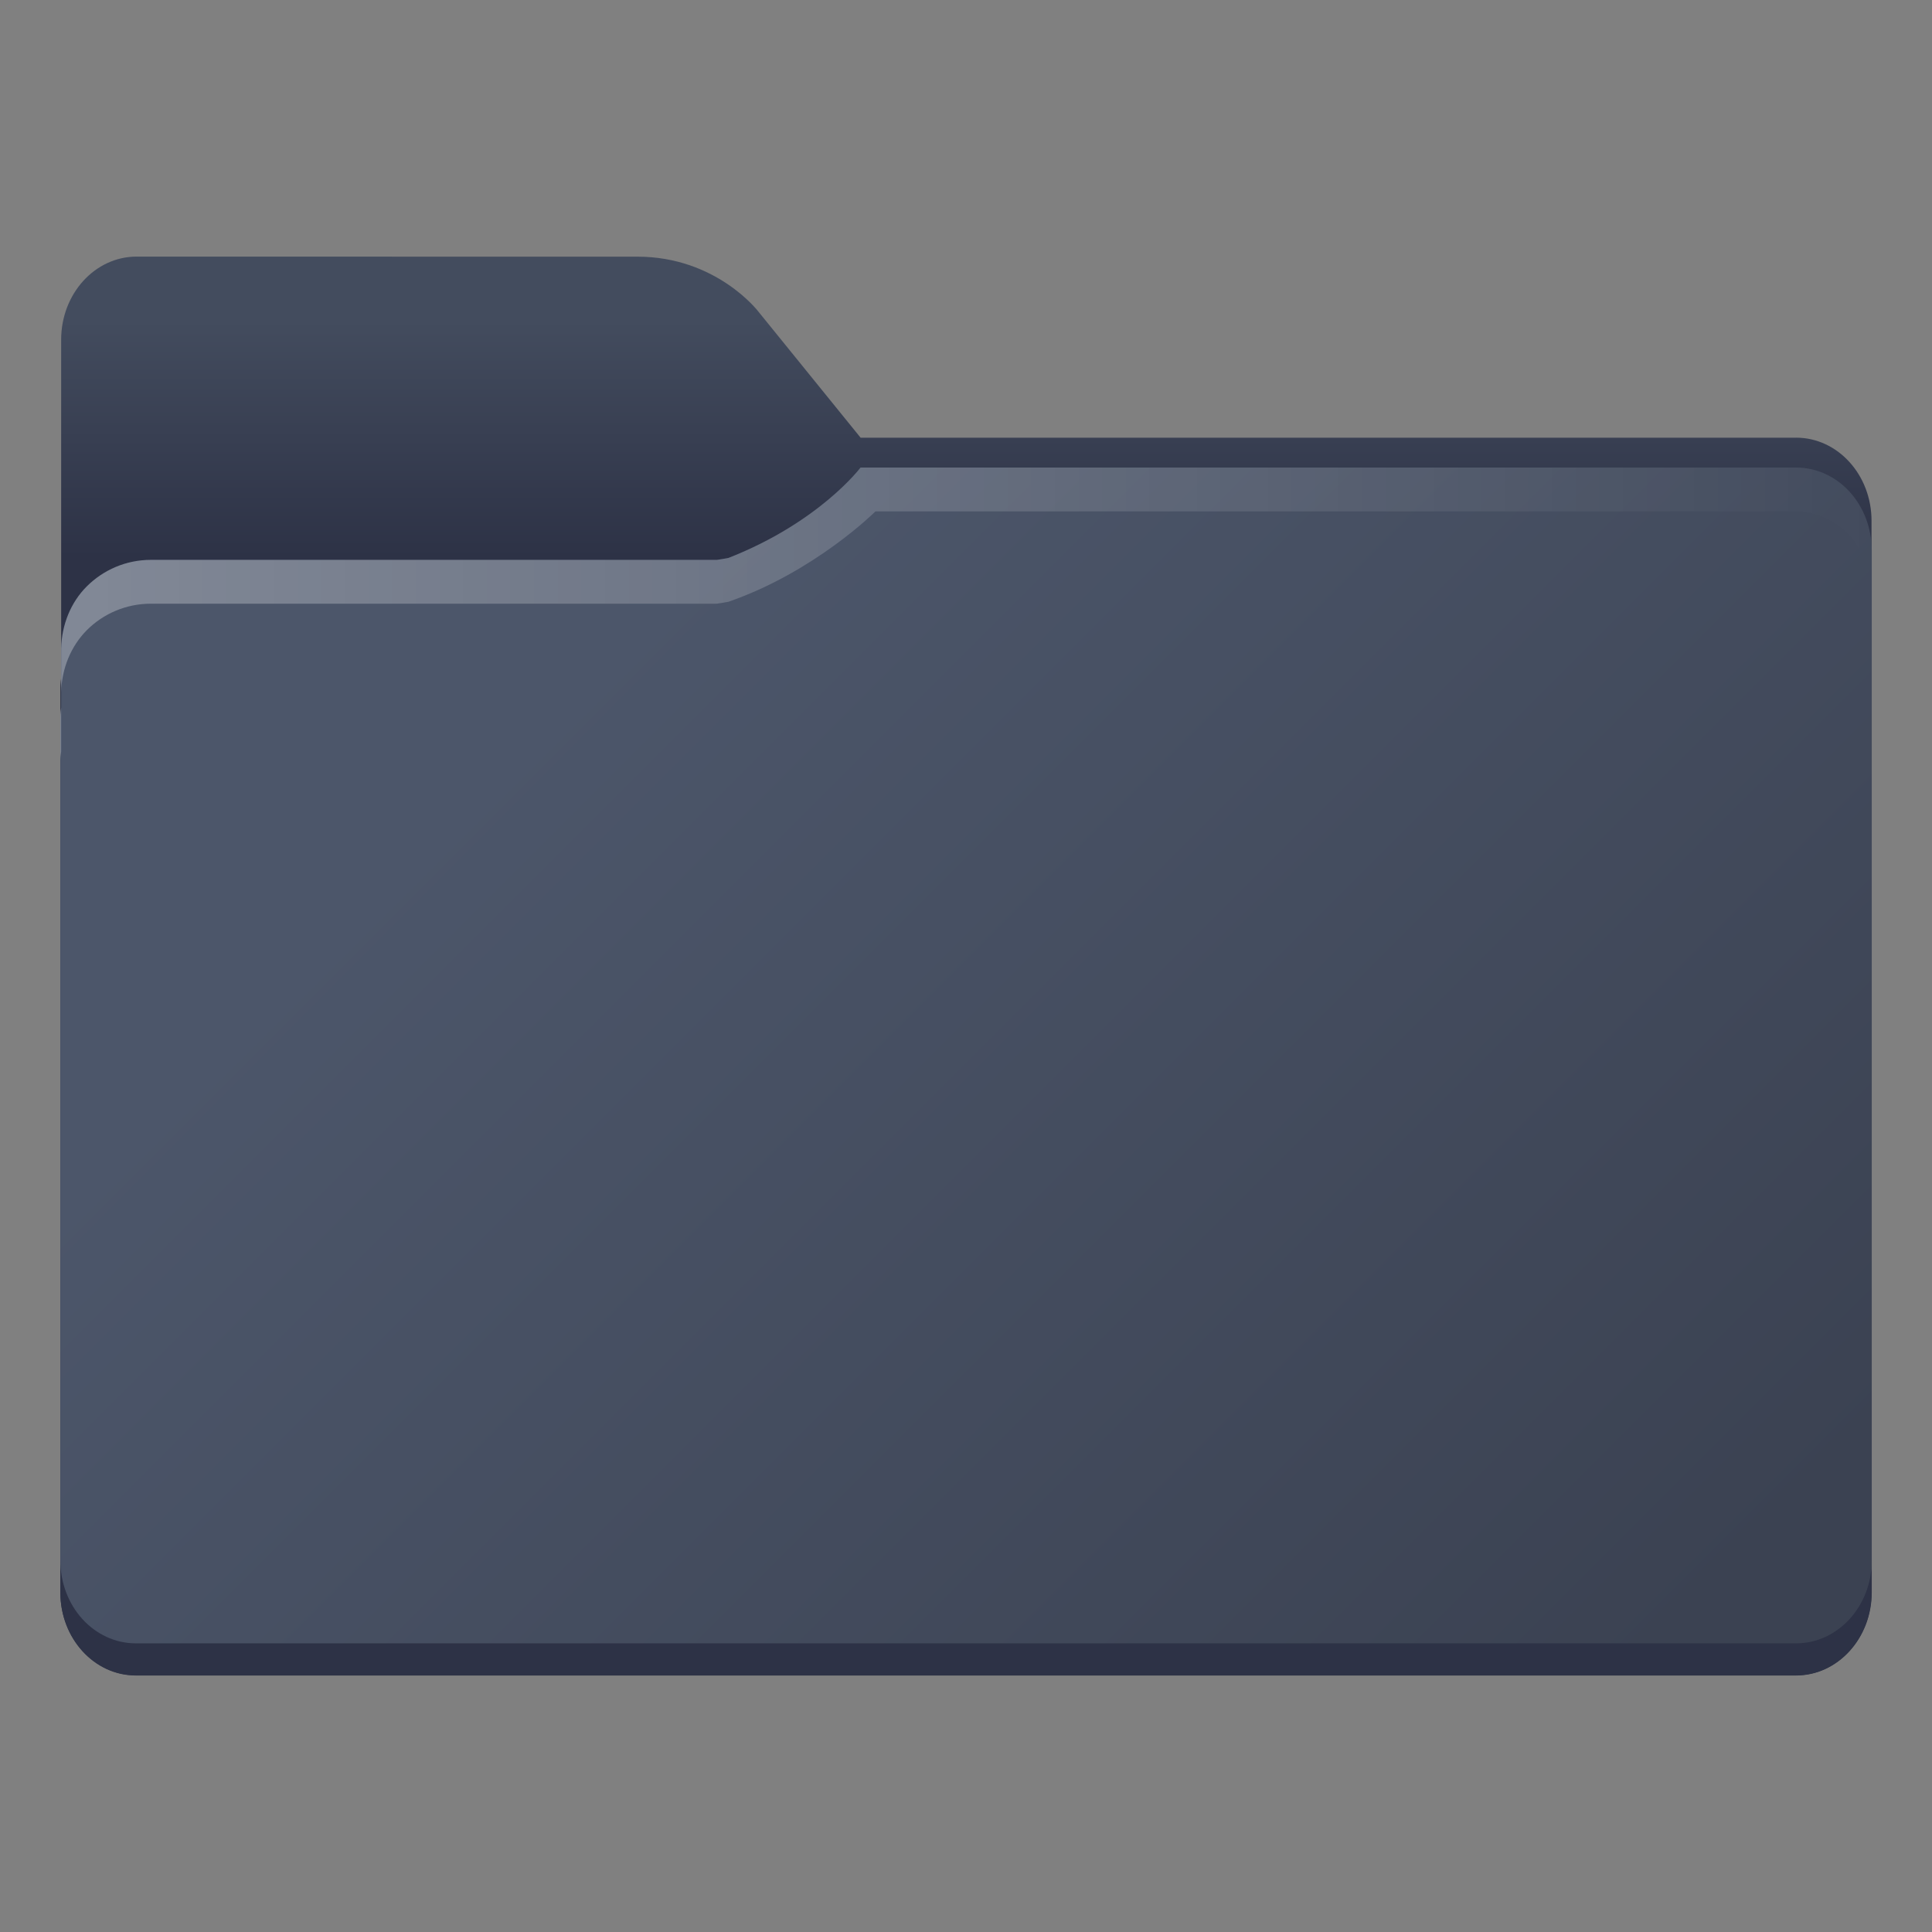 <?xml version="1.0" encoding="UTF-8" standalone="no"?>
<svg
   width="64"
   height="64"
   version="1.1"
   viewBox="0 0 16.933 16.933"
   id="svg88676"
   sodipodi:docname="folder.svg"
   inkscape:version="1.2.1 (9c6d41e410, 2022-07-14)"
   xmlns:inkscape="http://www.inkscape.org/namespaces/inkscape"
   xmlns:sodipodi="http://sodipodi.sourceforge.net/DTD/sodipodi-0.dtd"
   xmlns:xlink="http://www.w3.org/1999/xlink"
   xmlns="http://www.w3.org/2000/svg"
   xmlns:svg="http://www.w3.org/2000/svg"
   xmlns:rdf="http://www.w3.org/1999/02/22-rdf-syntax-ns#"
   xmlns:cc="http://creativecommons.org/ns#"
   xmlns:dc="http://purl.org/dc/elements/1.1/">
  <rect x="0" y="0" width="16.933" height="16.933" fill="#808080" stroke="none"/>
  <sodipodi:namedview
     id="namedview88678"
     pagecolor="#ffffff"
     bordercolor="#999999"
     borderopacity="1"
     inkscape:showpageshadow="0"
     inkscape:pageopacity="0"
     inkscape:pagecheckerboard="0"
     inkscape:deskcolor="#d1d1d1"
     showgrid="false"
     inkscape:zoom="6.84375"
     inkscape:cx="21.187215"
     inkscape:cy="31.926941"
     inkscape:window-width="1920"
     inkscape:window-height="1005"
     inkscape:window-x="1920"
     inkscape:window-y="0"
     inkscape:window-maximized="1"
     inkscape:current-layer="svg88676" />
  <defs
     id="defs88618">
    <style
       type="text/css"
       id="style88596" />
    <linearGradient
       id="linearGradient1911-3"
       x1="25.085"
       x2="25.085"
       y1="24.031"
       y2="26.412"
       gradientTransform="translate(-17.897 -21.385)"
       gradientUnits="userSpaceOnUse">
      <stop
         stop-color="#3c3c3c"
         offset="0"
         id="stop88598" />
      <stop
         stop-color="#2d2d2d"
         offset="1"
         id="stop88600" />
    </linearGradient>
    <linearGradient
       id="linearGradient4625-7"
       x1=".529"
       x2="16.404"
       y1="5.066"
       y2="5.066"
       gradientTransform="translate(2e-5,4.19e-5)"
       gradientUnits="userSpaceOnUse">
      <stop
         stop-color="#b78815"
         offset="0"
         id="stop88603" />
      <stop
         stop-color="#e2b24b"
         stop-opacity="0"
         offset="1"
         id="stop88605" />
    </linearGradient>
    <linearGradient
       id="linearGradient1951-5"
       x1="100"
       x2="133.19"
       y1="17.453"
       y2="51.606"
       gradientTransform="matrix(.265 0 0 .265 -20.108 -.135)"
       gradientUnits="userSpaceOnUse">
      <stop
         stop-color="#646464"
         offset="0"
         id="stop88608" />
      <stop
         stop-color="#3c3c3c"
         offset="1"
         id="stop88610" />
    </linearGradient>
    <linearGradient
       id="linearGradient11110-3"
       x1=".529"
       x2="16.404"
       y1="5.381"
       y2="5.381"
       gradientTransform="translate(2e-5,4.19e-5)"
       gradientUnits="userSpaceOnUse">
      <stop
         stop-color="#fff"
         offset="0"
         id="stop88613" />
      <stop
         stop-color="#fff"
         stop-opacity="0"
         offset="1"
         id="stop88615" />
    </linearGradient>
    <linearGradient
       inkscape:collect="always"
       xlink:href="#linearGradient11965"
       id="linearGradient11967"
       x1="6.349"
       y1="2.67"
       x2="6.349"
       y2="4.751"
       gradientUnits="userSpaceOnUse"
       gradientTransform="translate(-1.055e-4,0.132)" />
    <linearGradient
       inkscape:collect="always"
       id="linearGradient11965">
      <stop
         style="stop-color:#434c5e;stop-opacity:1"
         offset="0"
         id="stop11961" />
      <stop
         style="stop-color:#2d3246;stop-opacity:1"
         offset="1"
         id="stop11963" />
    </linearGradient>
    <linearGradient
       inkscape:collect="always"
       xlink:href="#linearGradient4625"
       id="linearGradient23865"
       gradientUnits="userSpaceOnUse"
       gradientTransform="translate(-1.055e-4,4.2e-5)"
       x1="0.529"
       y1="5.067"
       x2="16.404"
       y2="5.067" />
    <linearGradient
       id="linearGradient4625"
       x1="0.529"
       x2="16.404"
       y1="5.067"
       y2="5.067"
       gradientTransform="translate(0,-0.132)"
       gradientUnits="userSpaceOnUse">
      <stop
         stop-color="#b78815"
         offset="0"
         id="stop17" />
      <stop
         stop-color="#e2b24b"
         stop-opacity="0"
         offset="1"
         id="stop19" />
    </linearGradient>
    <linearGradient
       inkscape:collect="always"
       xlink:href="#linearGradient22682"
       id="linearGradient22684"
       x1="6.458"
       y1="4.438"
       x2="15.466"
       y2="13.446"
       gradientUnits="userSpaceOnUse"
       gradientTransform="translate(-1.055e-4,0.132)" />
    <linearGradient
       inkscape:collect="always"
       id="linearGradient22682">
      <stop
         style="stop-color:#4c566a;stop-opacity:1"
         offset="0"
         id="stop22678" />
      <stop
         style="stop-color:#3b4252;stop-opacity:1"
         offset="1"
         id="stop22680" />
    </linearGradient>
    <linearGradient
       inkscape:collect="always"
       xlink:href="#linearGradient11110"
       id="linearGradient23867"
       gradientUnits="userSpaceOnUse"
       gradientTransform="translate(-1.055e-4,4.2e-5)"
       x1="0.529"
       y1="5.381"
       x2="16.404"
       y2="5.381" />
    <linearGradient
       id="linearGradient11110"
       x1="0.529"
       x2="16.404"
       y1="5.381"
       y2="5.381"
       gradientTransform="translate(0,-0.132)"
       gradientUnits="userSpaceOnUse">
      <stop
         stop-color="#fff"
         offset="0"
         id="stop27" />
      <stop
         stop-color="#fff"
         stop-opacity="0"
         offset="1"
         id="stop29" />
    </linearGradient>
  </defs>
  <g
     fill="#5e4aa6"
     stroke-width=".265"
     id="g88664">
    <circle
       cx="-330.35"
       cy="-328.38"
       r="0"
       id="circle88622" />
    <circle
       cx="-312.11"
       cy="-326.25"
       r="0"
       id="circle88624" />
    <circle
       cx="-306.02"
       cy="-333.07"
       r="0"
       id="circle88626" />
    <circle
       cx="-308.84"
       cy="-326.01"
       r="0"
       id="circle88628" />
    <g
       transform="translate(0 -0)"
       id="g88640">
      <circle
         cx="-330.35"
         cy="-328.38"
         r="0"
         id="circle88630" />
      <circle
         cx="-312.11"
         cy="-326.25"
         r="0"
         id="circle88632" />
      <circle
         cx="-306.02"
         cy="-333.07"
         r="0"
         id="circle88634" />
      <circle
         cx="-308.84"
         cy="-326.01"
         r="0"
         id="circle88636" />
      <circle
         cx="-328.8"
         cy="-330.45"
         r="0"
         id="circle88638" />
    </g>
    <circle
       cx="-330.35"
       cy="-328.38"
       r="0"
       id="circle88642" />
    <circle
       cx="-312.11"
       cy="-326.25"
       r="0"
       id="circle88644" />
    <circle
       cx="-306.02"
       cy="-333.07"
       r="0"
       id="circle88646" />
    <circle
       cx="-308.84"
       cy="-326.01"
       r="0"
       id="circle88648" />
    <circle
       cx="-328.8"
       cy="-330.45"
       r="0"
       id="circle88650" />
    <g
       transform="translate(2.95e-4,-3.2978e-4)"
       id="g88662">
      <circle
         cx="-330.35"
         cy="-328.38"
         r="0"
         id="circle88652" />
      <circle
         cx="-312.11"
         cy="-326.25"
         r="0"
         id="circle88654" />
      <circle
         cx="-306.02"
         cy="-333.07"
         r="0"
         id="circle88656" />
      <circle
         cx="-308.84"
         cy="-326.01"
         r="0"
         id="circle88658" />
      <circle
         cx="-328.8"
         cy="-330.45"
         r="0"
         id="circle88660" />
    </g>
  </g>
  <path
     d="m 1.197,2.249 c -0.365,0 -0.661,0.326 -0.661,0.728 v 2.964 c -0.003,0.026 -0.007,0.052 -0.007,0.079 v 7.937 c 0,0.402 0.296,0.728 0.661,0.728 H 15.742 c 0.365,0 0.661,-0.326 0.661,-0.728 v -9.393 c 0,-0.402 -0.296,-0.728 -0.661,-0.728 v 5.16e-4 H 7.543 l -0.899,-1.109 c 0,0 -0.366,-0.478 -1.058,-0.478 h -1.323 z"
     color="#000000"
     color-rendering="auto"
     dominant-baseline="auto"
     image-rendering="auto"
     shape-rendering="auto"
     solid-color="#000000"
     stop-color="#000000"
     style="font-variant-ligatures:normal;font-variant-position:normal;font-variant-caps:normal;font-variant-numeric:normal;font-variant-alternates:normal;font-variant-east-asian:normal;font-feature-settings:normal;font-variation-settings:normal;text-indent:0;text-decoration-line:none;text-decoration-style:solid;text-decoration-color:#000000;text-transform:none;text-orientation:mixed;white-space:normal;shape-padding:0;shape-margin:0;inline-size:0;isolation:auto;mix-blend-mode:normal;fill:url(#linearGradient11967);fill-opacity:1"
     id="path41" />
  <path
     d="m 8.36,3.836 c -0.113,0.002 -0.308,-0.015 -0.52,0.095 -0.736,0.379 -0.772,0.594 -1.557,0.714 h -4.961 c -0.22,0 -0.418,0.089 -0.562,0.232 -0.139,0.139 -0.22,0.333 -0.225,0.546 v 0.278 c 0.005,-0.212 0.086,-0.406 0.225,-0.546 0.143,-0.143 0.342,-0.232 0.562,-0.232 h 4.961 c 0.785,-0.12 0.821,-0.335 1.557,-0.714 0.211,-0.111 0.407,-0.093 0.52,-0.095 h 7.383 c 0.182,3.65e-4 0.347,0.081 0.467,0.212 0.12,0.132 0.194,0.314 0.194,0.515 v -0.278 c 0,-0.201 -0.074,-0.383 -0.194,-0.515 -0.119,-0.131 -0.284,-0.212 -0.467,-0.212 h -1.165 z m -7.825,2.104 c -0.003,0.026 -0.007,0.052 -0.007,0.079 v 0.278 c 0,-0.027 0.004,-0.053 0.007,-0.079 z"
     fill="url(#linearGradient4625)"
     opacity="0.001"
     stroke-width="0.265"
     id="path43"
     style="fill:url(#linearGradient23865)" />
  <path
     d="m 0.529,13.674 v 0.282 c 0,0.201 0.074,0.383 0.193,0.514 0.12,0.132 0.286,0.213 0.468,0.213 H 15.743 c 0.183,0 0.348,-0.082 0.468,-0.213 0.12,-0.132 0.194,-0.313 0.194,-0.514 v -0.282 c 0,0.201 -0.074,0.383 -0.194,0.514 -0.12,0.132 -0.285,0.213 -0.468,0.213 H 1.191 c -0.183,0 -0.348,-0.082 -0.468,-0.213 -0.12,-0.132 -0.193,-0.313 -0.193,-0.514 z"
     stroke-width="0.265"
     id="path45"
     style="fill:#2d3246;fill-opacity:1" />
  <path
     id="path47"
     style="fill:url(#linearGradient22684);fill-opacity:1"
     d="m 7.542,4.098 c 0,0 -0.359,0.479 -1.158,0.792 -0.033,0.006 -0.065,0.012 -0.101,0.017 H 1.323 c -0.22,0 -0.418,0.089 -0.562,0.232 -0.139,0.139 -0.22,0.333 -0.225,0.546 v 0.517 c -0.003,0.026 -0.007,0.052 -0.007,0.079 v 7.395 c 0,0.201 0.074,0.383 0.193,0.514 0.12,0.132 0.286,0.213 0.468,0.213 H 15.743 c 0.183,0 0.348,-0.082 0.468,-0.213 0.12,-0.132 0.194,-0.313 0.194,-0.514 V 4.825 c 0,-0.201 -0.074,-0.383 -0.194,-0.515 C 16.091,4.179 15.925,4.098 15.743,4.098 H 8.261 Z" />
  <path
     d="m 7.542,4.098 c 0,0 -0.359,0.479 -1.157,0.792 -0.033,0.006 -0.065,0.012 -0.101,0.017 h -4.961 c -0.22,0 -0.418,0.089 -0.562,0.232 -0.139,0.139 -0.22,0.333 -0.225,0.546 v 0.384 c 0.005,-0.212 0.086,-0.406 0.225,-0.546 0.143,-0.143 0.342,-0.232 0.562,-0.232 h 4.961 c 0.036,-0.005 0.068,-0.011 0.101,-0.017 0.759,-0.263 1.288,-0.792 1.288,-0.792 h 8.071 c 0.182,3.704e-4 0.347,0.081 0.467,0.212 0.12,0.132 0.194,0.314 0.194,0.515 v -0.384 c 0,-0.201 -0.074,-0.383 -0.194,-0.515 -0.119,-0.131 -0.284,-0.212 -0.467,-0.212 H 8.261 Z m -7.006,2.104 c -0.003,0.026 -0.007,0.052 -0.007,0.079 v 0.384 c 0,-0.027 0.004,-0.053 0.007,-0.079 z"
     fill="url(#linearGradient11110)"
     opacity="0.3"
     id="path49"
     style="fill:url(#linearGradient23867)" />
</svg>
